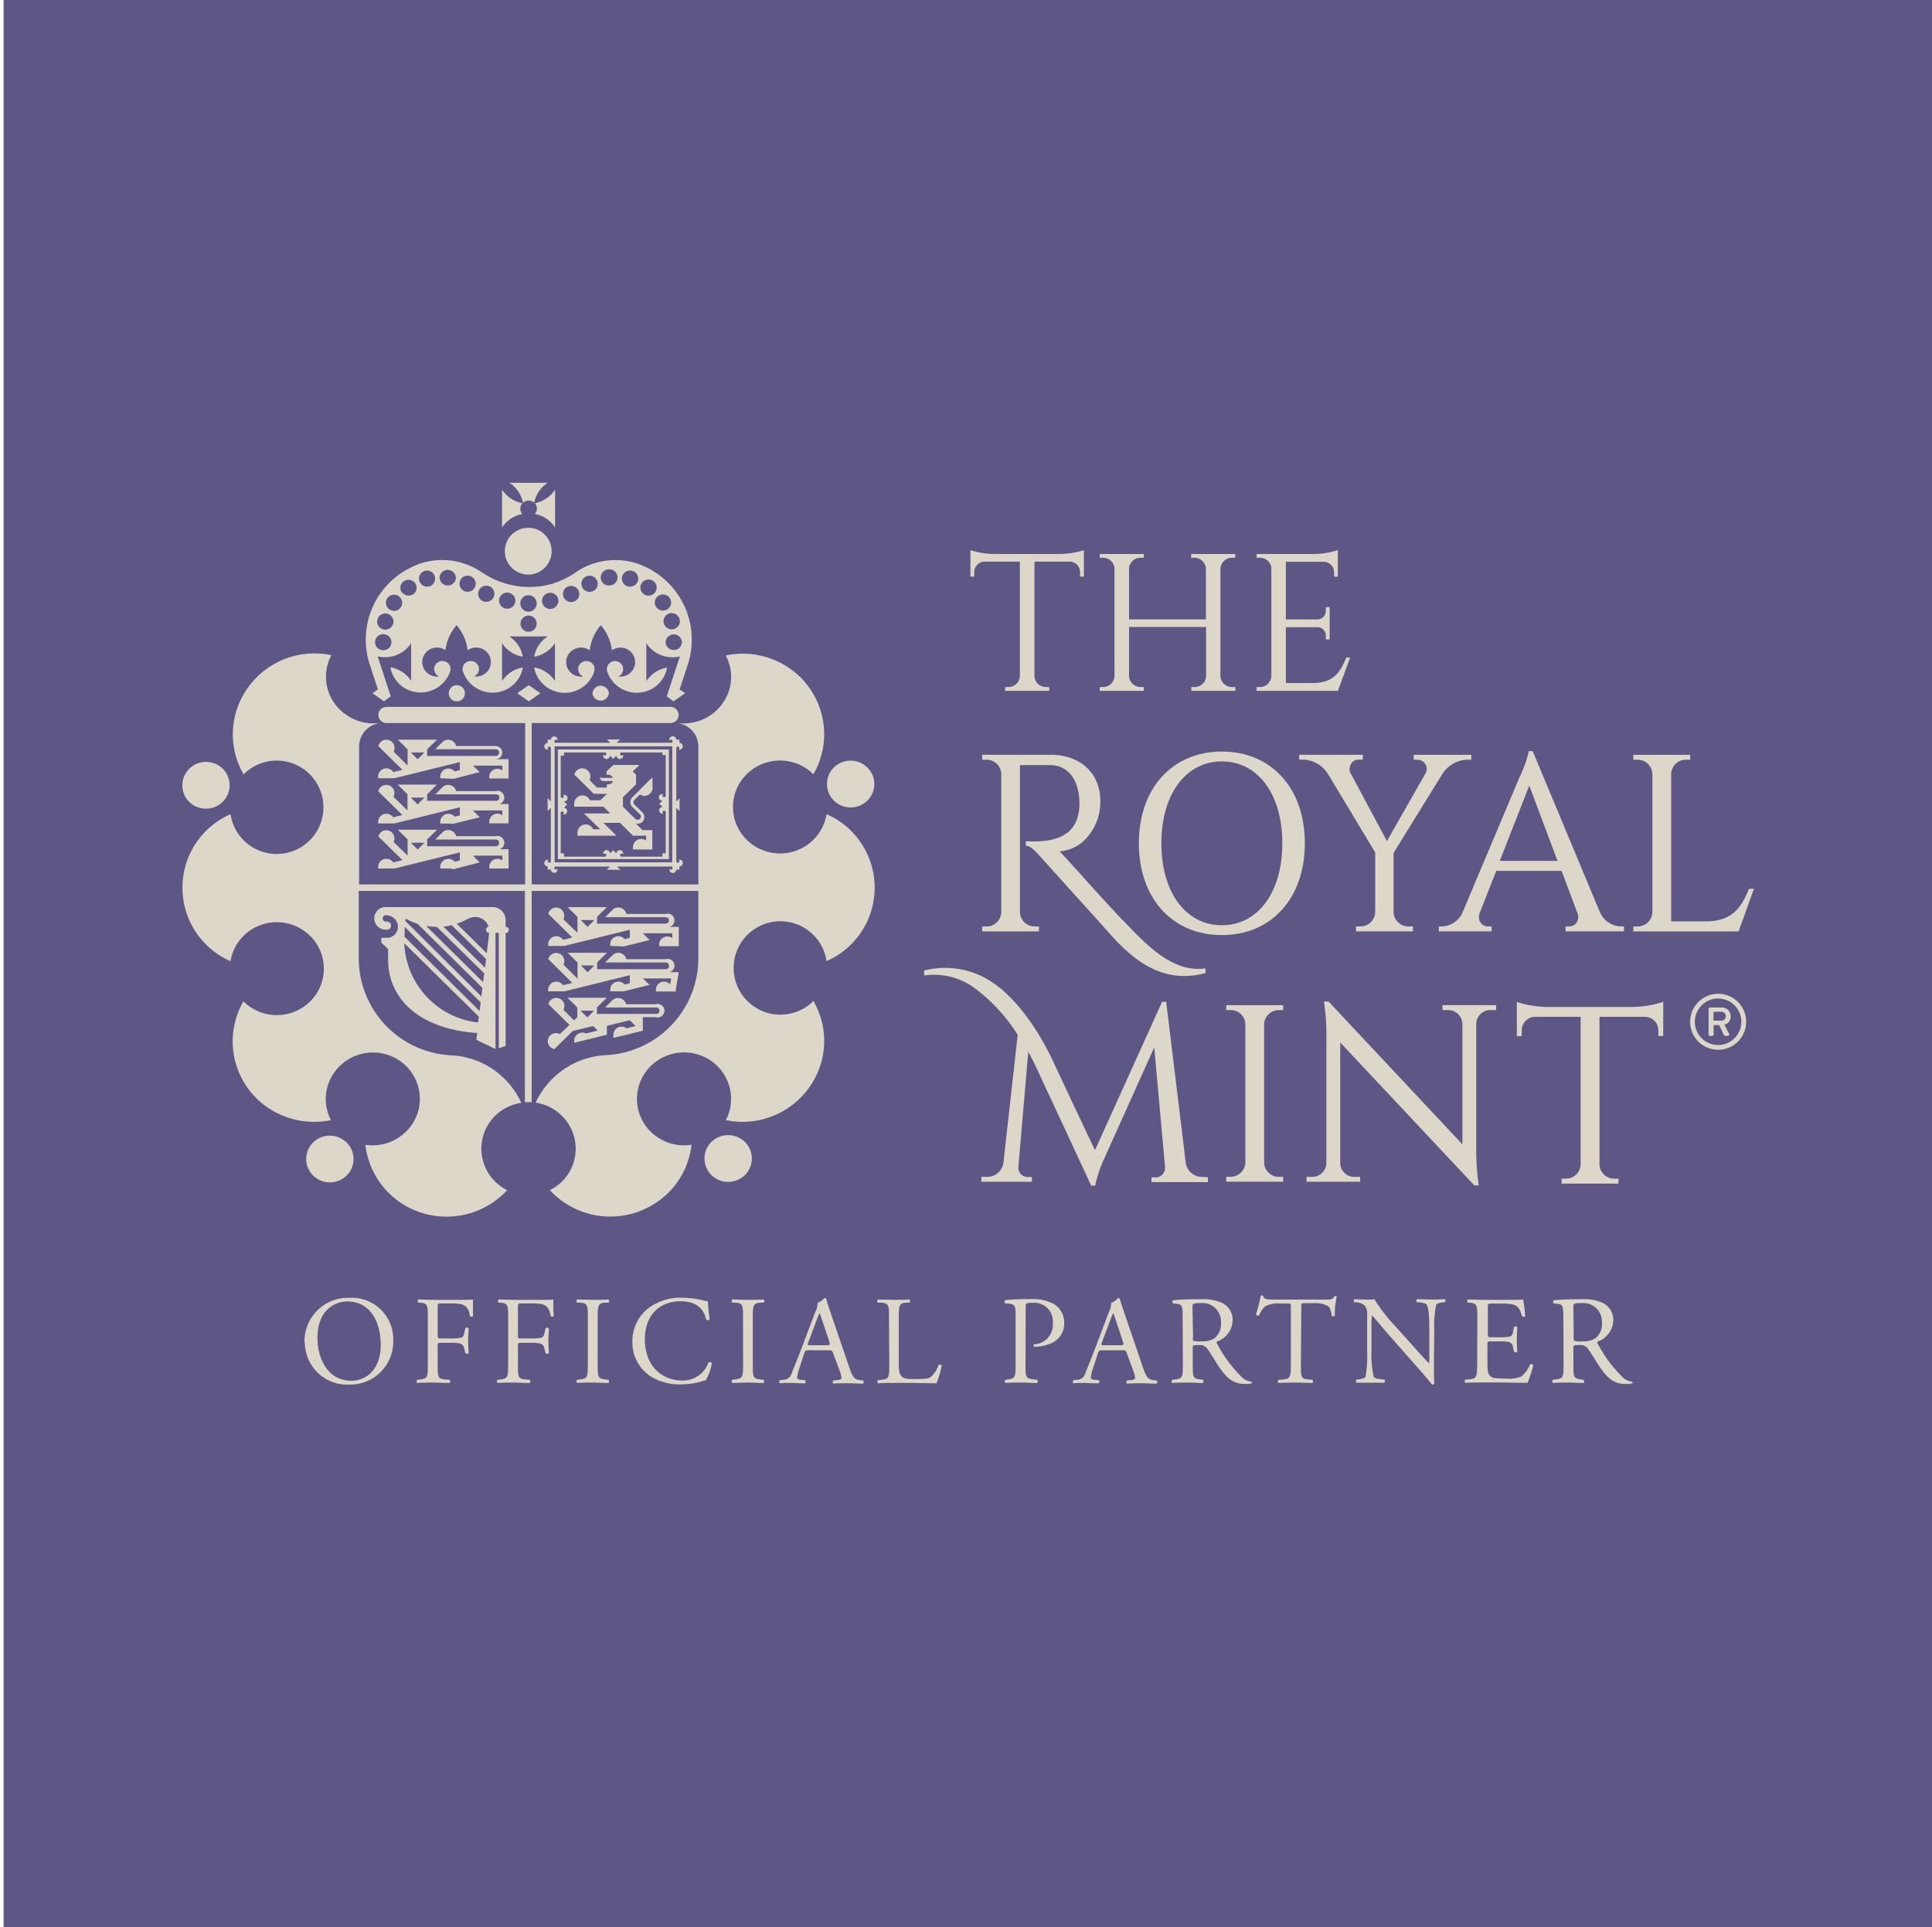 <svg id="Layer_1" data-name="Layer 1" xmlns="http://www.w3.org/2000/svg" xmlns:xlink="http://www.w3.org/1999/xlink" width="284.95" height="284.32" viewBox="0 0 284.95 284.32"><defs><style>.cls-1{fill:none;}.cls-2{clip-path:url(#clip-path);}.cls-3{fill:#5e5785;}.cls-4{fill:#ddd7ca;}</style><clipPath id="clip-path"><rect class="cls-1" x="0.53" y="-0.11" width="284.74" height="284.74"/></clipPath></defs><g id="Artwork_2" data-name="Artwork 2"><g class="cls-2"><rect class="cls-3" x="0.53" y="-0.1" width="284.74" height="284.74"/><g class="cls-2"><path class="cls-4" d="M44.91,198a6.4,6.4,0,0,1,6.6-6.54A6.1,6.1,0,0,1,58,197.78a6.33,6.33,0,0,1-6.44,6.47,6.25,6.25,0,0,1-6.6-6.29m11.19.39c0-3.06-1.36-6.36-4.9-6.36-1.93,0-4.43,1.32-4.43,5.38,0,2.75,1.33,6.31,5,6.31,2.22,0,4.34-1.67,4.34-5.33"/><path class="cls-4" d="M64.55,196.94c0,.5.06.5.62.5h1.26a6.6,6.6,0,0,0,1.57-.11c.21-.07.36-.16.47-.65l.16-.74a.4.4,0,0,1,.49,0c0,.45-.08,1.19-.08,1.88s.08,1.37.08,1.79a.38.38,0,0,1-.49,0l-.18-.72a.88.88,0,0,0-.59-.7,5.9,5.9,0,0,0-1.43-.1H65.17c-.56,0-.62,0-.62.5v2.58c0,2,0,2.23,1.14,2.32l.63.06c.11.07.07.4,0,.46-1.09,0-1.73-.06-2.47-.06s-1.44,0-2.32.06a.36.36,0,0,1,0-.46l.46-.06c1.08-.13,1.11-.37,1.11-2.32V194.5c0-1.95,0-2.21-1.11-2.34l-.3,0c-.11-.07-.07-.41,0-.46.78,0,1.41.05,2.15.05h3.41c1.19,0,2.27,0,2.51-.05,0,.85,0,1.74,0,2.45a.33.33,0,0,1-.44,0c-.15-.83-.37-1.52-1.3-1.76a8,8,0,0,0-1.8-.11H65.11c-.56,0-.56,0-.56.74Z"/><path class="cls-4" d="M76.39,196.94c0,.5,0,.5.61.5h1.26a6.7,6.7,0,0,0,1.58-.11c.2-.07.35-.16.46-.65l.17-.74a.39.39,0,0,1,.48,0c0,.45-.07,1.19-.07,1.88s.07,1.37.07,1.79c-.07.12-.35.12-.48,0l-.19-.72a.88.88,0,0,0-.59-.7,5.85,5.85,0,0,0-1.43-.1H77c-.56,0-.61,0-.61.5v2.58c0,2,0,2.23,1.13,2.32l.63.06c.11.07.07.4,0,.46-1.09,0-1.72-.06-2.46-.06s-1.45,0-2.32.06a.36.36,0,0,1,0-.46l.46-.06c1.08-.13,1.12-.37,1.12-2.32V194.5c0-1.95,0-2.21-1.12-2.34l-.29,0c-.11-.07-.08-.41,0-.46.78,0,1.41.05,2.16.05h3.41c1.19,0,2.26,0,2.5-.05,0,.85,0,1.74.06,2.45a.34.34,0,0,1-.45,0c-.15-.83-.37-1.52-1.29-1.76a8.08,8.08,0,0,0-1.8-.11H76.94c-.55,0-.55,0-.55.74Z"/><path class="cls-4" d="M86.7,194.53c0-2,0-2.28-1.13-2.37l-.46,0c-.12-.07-.08-.41,0-.46.93,0,1.56.05,2.34.05s1.37,0,2.3-.05c.11.05.15.39,0,.46l-.47,0c-1.09.09-1.13.41-1.13,2.37v6.61c0,2,0,2.22,1.13,2.35l.47.06c.11.07.07.4,0,.46-.93,0-1.56-.06-2.3-.06s-1.41,0-2.34.06a.35.35,0,0,1,0-.46l.46-.06c1.09-.13,1.13-.39,1.13-2.35Z"/><path class="cls-4" d="M95.6,193a8,8,0,0,1,5-1.57,14.35,14.35,0,0,1,3.28.44,1.57,1.57,0,0,0,.52.08c0,.42.12,1.59.26,2.72a.39.39,0,0,1-.5,0c-.28-1.26-1.11-2.71-3.8-2.71-2.84,0-5.25,1.8-5.25,5.64s2.47,6.05,5.51,6.05a4,4,0,0,0,3.88-2.66.39.39,0,0,1,.48.08,7,7,0,0,1-.89,2.54,3.48,3.48,0,0,0-.65.19,11.34,11.34,0,0,1-2.93.42A8.11,8.11,0,0,1,95.9,203a6,6,0,0,1-2.63-5.1A6.17,6.17,0,0,1,95.6,193"/><path class="cls-4" d="M109.59,194.53c0-2,0-2.28-1.13-2.37l-.47,0c-.11-.07-.07-.41,0-.46.93,0,1.56.05,2.34.05s1.37,0,2.3-.05c.11.05.15.39,0,.46l-.47,0c-1.09.09-1.13.41-1.13,2.37v6.61c0,2,0,2.22,1.13,2.35l.47.06c.11.07.07.4,0,.46-.93,0-1.56-.06-2.3-.06S109,204,108,204a.36.36,0,0,1,0-.46l.47-.06c1.09-.13,1.13-.39,1.13-2.35Z"/><path class="cls-4" d="M122.89,199.65c-.13-.41-.21-.46-.76-.46h-2.8c-.47,0-.58.05-.71.44l-.65,2a7.54,7.54,0,0,0-.4,1.54c0,.22.09.33.53.37l.62.06a.29.29,0,0,1,0,.46c-.48,0-1.06,0-1.93-.06-.61,0-1.28,0-1.78.06a.36.36,0,0,1,0-.46l.61-.06a1.24,1.24,0,0,0,1.12-.91c.33-.85.85-2.06,1.63-4.13l1.89-5a2.75,2.75,0,0,0,.32-1.32,2.07,2.07,0,0,0,1-.7.26.26,0,0,1,.28.16c.24.82.54,1.67.81,2.49l2.55,7.46c.53,1.59.77,1.87,1.57,2l.5.06a.35.35,0,0,1,0,.46c-.76,0-1.41-.06-2.24-.06s-1.6,0-2.13.06a.31.31,0,0,1,0-.46l.54-.06c.39,0,.65-.15.65-.33a3.87,3.87,0,0,0-.25-1ZM119.22,198c-.15.43-.13.45.39.45h2.28c.53,0,.57-.08.41-.58l-1-3c-.15-.45-.31-.95-.42-1.17h0a11.39,11.39,0,0,0-.45,1.09Z"/><path class="cls-4" d="M131.12,194.5c0-1.95,0-2.25-1.2-2.34l-.47,0c-.11-.07-.07-.41,0-.46,1,0,1.67.05,2.41.05s1.36,0,2.28-.05a.35.35,0,0,1,0,.46l-.44,0c-1.1.09-1.14.39-1.14,2.34V201c0,1.17.06,1.65.39,2s.56.43,2,.43,2-.07,2.26-.24a3.94,3.94,0,0,0,1.22-1.84c.11-.09.47,0,.47.11a14.71,14.71,0,0,1-.78,2.6c-.95,0-2.71-.06-4.62-.06H131.9c-.78,0-1.37,0-2.41.06a.36.36,0,0,1,0-.46l.56-.06c1.08-.11,1.11-.37,1.11-2.32Z"/><path class="cls-4" d="M151.25,201.17c0,2,0,2.19,1.22,2.32l.5.06a.35.35,0,0,1,0,.46c-1.06,0-1.67-.06-2.41-.06s-1.45,0-2.27.06a.35.35,0,0,1,0-.46l.39-.06c1.07-.15,1.11-.37,1.11-2.32v-6.84c0-1.58,0-1.89-.87-2l-.67-.07a.3.3,0,0,1,0-.46,29.09,29.09,0,0,1,3.67-.15,6.67,6.67,0,0,1,3.56.74,3.21,3.21,0,0,1,1.48,2.78,3.13,3.13,0,0,1-1.85,2.95,6.28,6.28,0,0,1-2.56.56c-.13-.06-.13-.34,0-.37a2.89,2.89,0,0,0,2.73-3.12,2.74,2.74,0,0,0-3-3c-1,0-1,.08-1,.67Z"/><path class="cls-4" d="M166.2,199.65c-.13-.41-.21-.46-.76-.46h-2.8c-.47,0-.58.05-.71.44l-.65,2a7.54,7.54,0,0,0-.4,1.54c0,.22.09.33.53.37l.62.06a.29.29,0,0,1,0,.46c-.48,0-1.06,0-1.93-.06-.61,0-1.28,0-1.78.06a.36.36,0,0,1,0-.46l.61-.06a1.24,1.24,0,0,0,1.12-.91c.33-.85.85-2.06,1.63-4.13l1.89-5a2.75,2.75,0,0,0,.32-1.32,2.07,2.07,0,0,0,1-.7.26.26,0,0,1,.28.16c.24.82.54,1.67.81,2.49l2.55,7.46c.53,1.59.78,1.87,1.57,2l.5.06a.35.35,0,0,1,0,.46c-.76,0-1.41-.06-2.24-.06s-1.6,0-2.13.06a.31.31,0,0,1,0-.46l.54-.06c.39,0,.65-.15.65-.33a3.87,3.87,0,0,0-.25-1ZM162.53,198c-.15.43-.13.45.39.45h2.28c.53,0,.57-.08.41-.58l-1-3c-.15-.45-.31-.95-.42-1.17h0a11.39,11.39,0,0,0-.45,1.09Z"/><path class="cls-4" d="M174.43,194.51c0-1.76-.05-2.07-.81-2.17l-.6-.07a.3.3,0,0,1,0-.46c1-.1,2.32-.15,4.14-.15a6.64,6.64,0,0,1,3.1.55,2.77,2.77,0,0,1,1.54,2.6,3.45,3.45,0,0,1-2.32,3.1c-.09.11,0,.3.09.44a19.91,19.91,0,0,0,3.73,4.94,2.22,2.22,0,0,0,1.28.52.16.16,0,0,1,0,.26,3.2,3.2,0,0,1-.82.09c-1.58,0-2.52-.47-3.84-2.34-.48-.68-1.24-2-1.82-2.8a1.3,1.3,0,0,0-1.31-.59c-.84,0-.87,0-.87.41v2.33c0,2,0,2.17,1.11,2.32l.39.06a.36.36,0,0,1,0,.46c-.83,0-1.46-.06-2.21-.06s-1.44,0-2.32.06a.36.36,0,0,1,0-.46l.46-.06c1.08-.13,1.11-.37,1.11-2.32Zm1.53,2.66a1.63,1.63,0,0,0,0,.61,3.62,3.62,0,0,0,1.28.09,3.09,3.09,0,0,0,1.91-.48,2.67,2.67,0,0,0,.93-2.3,2.73,2.73,0,0,0-3-2.86c-1.15,0-1.2.08-1.2.6Z"/><path class="cls-4" d="M191.87,201.17c0,2,0,2.23,1.11,2.32l.6.06c.11.07.07.4,0,.46-1.06,0-1.69-.06-2.43-.06s-1.39,0-2.58.06a.32.32,0,0,1,0-.46l.67-.06c1.06-.09,1.15-.37,1.15-2.32v-8.29c0-.57,0-.59-.56-.59h-1a3.85,3.85,0,0,0-2.28.46,3.43,3.43,0,0,0-.83,1.28.37.37,0,0,1-.49-.13,19,19,0,0,0,.71-2.76c.05,0,.3-.06.35,0,.11.59.73.57,1.58.57h7.51c1,0,1.17,0,1.45-.52.09,0,.29,0,.33.06a11.69,11.69,0,0,0-.28,2.82c-.07.15-.39.15-.48,0a2.47,2.47,0,0,0-.46-1.36,3.78,3.78,0,0,0-2.16-.46h-1.31c-.56,0-.54,0-.54.63Z"/><path class="cls-4" d="M211.49,200.8c0,.56,0,2.77.06,3.25a.34.34,0,0,1-.35.2c-.23-.31-.76-1-2.38-2.8l-4.3-4.9c-.5-.57-1.76-2.09-2.15-2.5h0a5,5,0,0,0-.09,1.21v4a14.78,14.78,0,0,0,.33,3.84c.11.2.48.31,1,.35l.57.06a.34.34,0,0,1,0,.46c-.84,0-1.49,0-2.17,0s-1.28,0-1.93,0a.34.34,0,0,1,0-.46l.5-.06c.43-.05.72-.17.82-.37a17.89,17.89,0,0,0,.24-3.82v-5.36a1.71,1.71,0,0,0-.41-1.34,2,2,0,0,0-1.15-.44l-.32,0c-.11-.11-.11-.39,0-.46.78.05,1.76.05,2.1.05a5.64,5.64,0,0,0,.85-.05,26,26,0,0,0,3.17,4.08l1.8,2c1.28,1.43,2.19,2.47,3.06,3.36h0a2,2,0,0,0,.07-.78v-4c0-.87,0-3.28-.37-3.84-.11-.17-.41-.28-1.15-.37l-.31,0c-.13-.11-.11-.41,0-.46.86,0,1.49.05,2.19.05s1.28,0,1.91-.05a.32.32,0,0,1,0,.46l-.26,0c-.59.09-1,.24-1,.39a15.22,15.22,0,0,0-.28,3.82Z"/><path class="cls-4" d="M217.89,194.5c0-1.93,0-2.21-1.13-2.34l-.29,0c-.12-.07-.08-.41,0-.46.8,0,1.43.05,2.19.05h3.49c1.18,0,2.28,0,2.5-.05a22.11,22.11,0,0,1,.3,2.47.38.38,0,0,1-.47,0c-.27-.87-.44-1.52-1.41-1.76a9,9,0,0,0-1.79-.11H220c-.56,0-.56,0-.56.74v3.71c0,.52.06.52.62.52h1.07a7.19,7.19,0,0,0,1.58-.11c.22-.08.35-.19.44-.65l.15-.76c.09-.11.41-.11.48,0,0,.44-.07,1.17-.07,1.87s.07,1.37.07,1.78c-.07.13-.39.13-.48,0l-.17-.72a.78.78,0,0,0-.57-.71,6.5,6.5,0,0,0-1.43-.09H220c-.56,0-.62,0-.62.5V201c0,1,.06,1.62.36,1.93s.61.43,2.24.43a5.27,5.27,0,0,0,2.37-.28,4.49,4.49,0,0,0,1.32-1.8.36.36,0,0,1,.47.13,17.35,17.35,0,0,1-.84,2.58c-1.67,0-3.32-.06-5-.06h-1.67c-.8,0-1.43,0-2.52.06a.36.36,0,0,1,0-.46l.61-.06c1.06-.09,1.15-.37,1.15-2.32Z"/><path class="cls-4" d="M230.58,194.51c0-1.76-.05-2.07-.82-2.17l-.59-.07a.3.3,0,0,1,0-.46c1-.1,2.32-.15,4.14-.15a6.57,6.57,0,0,1,3.09.55,2.77,2.77,0,0,1,1.54,2.6,3.43,3.43,0,0,1-2.32,3.1c-.09.11,0,.3.1.44a19.67,19.67,0,0,0,3.73,4.94,2.19,2.19,0,0,0,1.27.52.15.15,0,0,1,0,.26,3.06,3.06,0,0,1-.81.09c-1.58,0-2.53-.47-3.84-2.34-.48-.68-1.25-2-1.82-2.8a1.33,1.33,0,0,0-1.32-.59c-.83,0-.87,0-.87.41v2.33c0,2,0,2.17,1.11,2.32l.39.06a.36.36,0,0,1,0,.46c-.84,0-1.47-.06-2.21-.06s-1.45,0-2.32.06a.36.36,0,0,1,0-.46l.47-.06c1.07-.13,1.11-.37,1.11-2.32Zm1.52,2.66a1.37,1.37,0,0,0,.06.61,3.57,3.57,0,0,0,1.28.09,3.11,3.11,0,0,0,1.91-.48,2.66,2.66,0,0,0,.92-2.3,2.73,2.73,0,0,0-3-2.86c-1.15,0-1.21.08-1.21.6Z"/><path class="cls-4" d="M198.51,97.13c-.91,2.24-2,3.63-4.92,3.63h-3.94V92.52h4.69a1.25,1.25,0,0,1,1.21,1.26v.55h.56V89.56h-.56v.55a1.27,1.27,0,0,1-1.24,1.27h-4.66V82.87h5.65a1.55,1.55,0,0,1,1.46,1.55v.65h.56V81.14l-.19.08a12.27,12.27,0,0,1-3.34.5h-8.45v.56h.5a1.68,1.68,0,0,1,1.67,1.49V99.7a1.69,1.69,0,0,1-1.68,1.65h-.5v.56h12L199.12,97h-.58Z"/><path class="cls-4" d="M181.7,101.35A1.7,1.7,0,0,1,180,99.7V83.94a1.69,1.69,0,0,1,1.69-1.66h.49v-.56h-6.5v.56h.49a1.69,1.69,0,0,1,1.69,1.62v7.47H166.52V83.92a1.68,1.68,0,0,1,1.69-1.64h.49v-.56h-6.5v.56h.49a1.68,1.68,0,0,1,1.69,1.64V99.7a1.7,1.7,0,0,1-1.69,1.65h-.49v.56h6.5v-.56h-.49a1.7,1.7,0,0,1-1.69-1.65V92.49h11.37v7.23a1.68,1.68,0,0,1-1.69,1.63h-.49v.56h6.5v-.56Z"/><path class="cls-4" d="M156.28,81.72h-9.59a12.2,12.2,0,0,1-3.37-.5l-.19-.08v3.92h.56V84.4a1.56,1.56,0,0,1,1.49-1.55h5.24V99.74a1.68,1.68,0,0,1-1.68,1.61h-.49v.56h6.5v-.56h-.5a1.68,1.68,0,0,1-1.68-1.62V82.85h5.24a1.55,1.55,0,0,1,1.49,1.55v.65h.56V81.14l-.19.08a12.2,12.2,0,0,1-3.37.5"/><path class="cls-4" d="M51,105.4a6.91,6.91,0,0,0,4.19,1.31h.68a3.46,3.46,0,0,0-2.91,3.4v20.36H77.46V106.66H57a1.19,1.19,0,1,1,0-2.38H98.9a1.19,1.19,0,1,1,0,2.38H78.42v23.81H103V110.11a3.46,3.46,0,0,0-2.91-3.4h.66a7,7,0,0,0,6.74-4.74,6.74,6.74,0,0,0-.45-5.28,12.15,12.15,0,0,1,9.56,2,11.81,11.81,0,0,1,3.37,15.53,7,7,0,0,0-9-.72,6.8,6.8,0,0,0-1.54,9.57,7,7,0,0,0,9.7,1.52,6.9,6.9,0,0,0,2.78-4.49,11.83,11.83,0,0,1,0,21.68,6.89,6.89,0,1,0-1.94,5.88,11.76,11.76,0,0,1,1,9.58,12.09,12.09,0,0,1-13.91,8,6.81,6.81,0,0,0-2.09-8.68,7,7,0,0,0-9.7,1.52,6.8,6.8,0,0,0,1.54,9.57,7,7,0,0,0,5.18,1.22,11.79,11.79,0,0,1-4.89,8.32,12.16,12.16,0,0,1-16-1.62,6.81,6.81,0,0,0,3.47-8.23A6.92,6.92,0,0,0,79,162.66a12.09,12.09,0,0,1,10.22-7A14.34,14.34,0,0,0,103,141.43v-10H78.42V162.6a7.69,7.69,0,0,0-1,0V131.43H52.91v10a14.35,14.35,0,0,0,13.65,14.25,12,12,0,0,1,10.32,7,8.47,8.47,0,0,0-1.08.26,6.82,6.82,0,0,0-1,12.63,12.13,12.13,0,0,1-8.92,3.9,12,12,0,0,1-12-10.6,7,7,0,0,0,7.71-4.65,6.84,6.84,0,0,0-4.46-8.63,7,7,0,0,0-8.74,4.4,6.71,6.71,0,0,0,.43,5.25,12.19,12.19,0,0,1-9.54-2,11.8,11.8,0,0,1-3.38-15.52,7,7,0,0,0,9,.72,6.8,6.8,0,0,0,1.54-9.58,7,7,0,0,0-9.69-1.51A6.8,6.8,0,0,0,34,141.79a11.83,11.83,0,0,1,0-21.68,6.89,6.89,0,1,0,1.93-5.88,11.76,11.76,0,0,1-1-9.58,12.07,12.07,0,0,1,13.94-8A6.78,6.78,0,0,0,51,105.4m36.39-3.14a1.21,1.21,0,0,1,2.41,0,1.21,1.21,0,0,1-2.41,0m-21.2,0a1.19,1.19,0,0,1,1.2-1.18,1.19,1.19,0,1,1-1.2,1.18m11.8-1.18,1.71,1.18-1.71,1.2-1.7-1.2Zm-20.36,1.64-1,.74-1.7-1.2.81-.56-1.13-3.45a11.82,11.82,0,0,1,4.3-13.53,12.62,12.62,0,0,1,3-1.56,10.34,10.34,0,0,1,9.07,1.21,12.68,12.68,0,0,0,3.76,1.76,12.28,12.28,0,0,0,6.66,0A12.62,12.62,0,0,0,85,84.37a10.33,10.33,0,0,1,9.06-1.21,12.24,12.24,0,0,1,3,1.56,11.84,11.84,0,0,1,4.31,13.53l-1.13,3.45.81.56-1.71,1.2-1-.74,1.94-5.89a2.84,2.84,0,0,1-.31.06,4,4,0,0,1-.79.07,4.22,4.22,0,0,1-.79-.07,4.59,4.59,0,0,1-3.06-2v5.59a4.59,4.59,0,0,1,3.06-2,4.53,4.53,0,0,1-2,3,4.66,4.66,0,0,1-2.47.71,4.57,4.57,0,0,1-4.36-3.14,1.17,1.17,0,0,1,.77-1.47,1.2,1.2,0,0,1,1.52.76,1.18,1.18,0,0,1-.66,1.45,2.18,2.18,0,0,0,2.38-1.45,2.14,2.14,0,0,0-1.39-2.7,2.18,2.18,0,0,0-1.93.29,6.86,6.86,0,0,0-1.64-3.7,7,7,0,0,0-1.64,3.7A2.16,2.16,0,0,0,85,95.64a2.13,2.13,0,0,0-1.39,2.7A2.18,2.18,0,0,0,86,99.79a1.17,1.17,0,0,1-.66-1.45,1.19,1.19,0,0,1,1.52-.76,1.17,1.17,0,0,1,.77,1.49l0,.05a4.59,4.59,0,0,1-8.85-.66,4.59,4.59,0,0,1,3.07,2V94.88a4.59,4.59,0,0,1-3.07,2,4.57,4.57,0,0,1,2-3H75.11a4.51,4.51,0,0,1,2,3,4.55,4.55,0,0,1-3.06-2v5.59a4.55,4.55,0,0,1,3.06-2,4.51,4.51,0,0,1-2,3,4.61,4.61,0,0,1-6.83-2.43,1.17,1.17,0,0,1,.78-1.47,1.2,1.2,0,0,1,1.52.76,1.18,1.18,0,0,1-.66,1.45,2.19,2.19,0,0,0,2.38-1.45,2.15,2.15,0,0,0-1.39-2.7,2.2,2.2,0,0,0-1.94.29,6.84,6.84,0,0,0-1.63-3.7,6.89,6.89,0,0,0-1.64,3.7,2.16,2.16,0,0,0-1.92-.29,2.13,2.13,0,0,0-1.39,2.7,2.17,2.17,0,0,0,2.37,1.45,1.18,1.18,0,0,1-.66-1.45,1.2,1.2,0,0,1,1.52-.76,1.17,1.17,0,0,1,.78,1.47v0a4.61,4.61,0,0,1-6.82,2.4,4.51,4.51,0,0,1-2-3,4.57,4.57,0,0,1,3.06,2V94.88a4.57,4.57,0,0,1-3.06,2,4.49,4.49,0,0,1-1.58,0c-.1,0-.2,0-.3-.06Zm16-14.36a1.19,1.19,0,0,0,.93,1.41,1.2,1.2,0,0,0,1.43-.92,1.19,1.19,0,0,0-.93-1.4,1.2,1.2,0,0,0-1.43.91m-3-1.27a1.19,1.19,0,0,0,.58,1.58,1.21,1.21,0,0,0,1.6-.58,1.19,1.19,0,0,0-.58-1.58,1.2,1.2,0,0,0-1.6.58m-2.69-1.57a1.18,1.18,0,0,0,.44,1.63A1.21,1.21,0,0,0,70,86.71a1.19,1.19,0,0,0-.44-1.63,1.21,1.21,0,0,0-1.64.44m-3.08-.46a1.19,1.19,0,0,0,1.07,1.3,1.2,1.2,0,0,0,1.33-1.06,1.21,1.21,0,0,0-2.4-.24m-3,.62a1.22,1.22,0,0,0,1.49.82,1.19,1.19,0,1,0-1.49-.82m-2.53,1.71a1.22,1.22,0,0,0,1.69.24A1.18,1.18,0,0,0,61.21,86a1.21,1.21,0,0,0-1.68-.23,1.17,1.17,0,0,0-.24,1.66m-1.84,2.48a1.22,1.22,0,0,0,1.67-.32,1.19,1.19,0,0,0-.32-1.65,1.22,1.22,0,0,0-1.68.32,1.18,1.18,0,0,0,.33,1.65m-.93,2.93A1.22,1.22,0,0,0,58,92a1.2,1.2,0,0,0-.85-1.46,1.21,1.21,0,0,0-1.48.84,1.18,1.18,0,0,0,.85,1.46m.07,3.08a1.18,1.18,0,0,0,1.14-1.24,1.2,1.2,0,0,0-1.26-1.13,1.21,1.21,0,0,0-1.15,1.25,1.2,1.2,0,0,0,1.27,1.12m21.35-5.11A1.19,1.19,0,1,0,79.15,92a1.2,1.2,0,0,0-1.21-1.2m4.39-2.41a1.2,1.2,0,0,0-1.43-.91,1.18,1.18,0,0,0-.93,1.4,1.2,1.2,0,0,0,1.43.92,1.19,1.19,0,0,0,.93-1.41m3-1.27a1.21,1.21,0,0,0-1.6-.58,1.18,1.18,0,0,0-.59,1.58,1.22,1.22,0,0,0,1.61.58,1.19,1.19,0,0,0,.58-1.58M88,85.52a1.22,1.22,0,0,0-1.65-.44,1.19,1.19,0,0,0-.44,1.63,1.22,1.22,0,0,0,1.65.44A1.19,1.19,0,0,0,88,85.52m3.08-.46A1.2,1.2,0,0,0,89.73,84,1.19,1.19,0,1,0,90,86.36a1.2,1.2,0,0,0,1.08-1.3m3,.62a1.18,1.18,0,0,0-.83-1.47,1.2,1.2,0,0,0-1.48.81,1.18,1.18,0,0,0,.82,1.48,1.21,1.21,0,0,0,1.49-.82m2.53,1.71a1.17,1.17,0,0,0-.24-1.66,1.21,1.21,0,0,0-1.68.23,1.18,1.18,0,0,0,.24,1.67,1.21,1.21,0,0,0,1.68-.24m1.85,2.48a1.18,1.18,0,0,0,.32-1.65,1.2,1.2,0,0,0-1.67-.32,1.18,1.18,0,0,0-.33,1.65,1.24,1.24,0,0,0,1.68.32m.92,2.93a1.18,1.18,0,0,0,.85-1.46,1.2,1.2,0,1,0-.85,1.46m-.07,3.08a1.19,1.19,0,0,0,1.27-1.12,1.21,1.21,0,0,0-2.41-.12,1.18,1.18,0,0,0,1.14,1.24M76.74,89a1.21,1.21,0,1,0,1.2-1.19A1.19,1.19,0,0,0,76.74,89"/><path class="cls-4" d="M89.51,109.09h1.93l-.49.48h8l.11,0a.24.24,0,0,0-.11-.46.26.26,0,0,0-.22.14.59.59,0,0,1,0-.14.49.49,0,0,1,1,0h.48v.48a.48.48,0,1,1,0,1l-.14,0a.25.25,0,0,0,.14-.22.23.23,0,0,0-.24-.23.24.24,0,0,0-.22.13.36.36,0,0,0,0,.1v7.85l.48-.48v1.91l-.48-.48v7.85a.3.3,0,0,0,0,.1.25.25,0,0,0,.22.14.24.24,0,0,0,.24-.24.22.22,0,0,0-.14-.21.32.32,0,0,1,.14,0,.48.48,0,0,1,0,1v.47h-.48a.49.49,0,0,1-1,0,.68.68,0,0,1,0-.14.24.24,0,0,0,.22.14.25.25,0,0,0,.25-.24.23.23,0,0,0-.14-.21.22.22,0,0,0-.11,0H91l.49.47H89.51l.48-.47H82a.16.16,0,0,0-.1,0,.23.23,0,0,0-.14.21.24.24,0,0,0,.24.24.24.24,0,0,0,.22-.14.68.68,0,0,1,0,.14.48.48,0,0,1-.48.48.49.49,0,0,1-.49-.48h-.47v-.47a.48.48,0,1,1,0-1l.14,0a.21.21,0,0,0-.14.21.23.23,0,0,0,.23.24.26.26,0,0,0,.23-.14.31.31,0,0,0,0-.1v-7.85l-.47.48v-1.91l.47.48v-7.85a.34.34,0,0,0,0-.1.25.25,0,0,0-.23-.13.23.23,0,0,0-.23.23.23.23,0,0,0,.14.22l-.14,0a.48.48,0,1,1,0-1v-.48h.47a.48.48,0,0,1,.49-.47.47.47,0,0,1,.48.47.59.59,0,0,1,0,.14.26.26,0,0,0-.22-.14.24.24,0,0,0-.24.24.25.25,0,0,0,.14.22l.1,0H90Zm9.64,1H81.8v17.12H99.15Zm-16.87.47H98.66v16.17H82.28Zm15.9,9.28a.16.16,0,0,0,0-.1.25.25,0,0,0-.22-.14.24.24,0,0,0-.24.24.23.23,0,0,0,.14.21.32.32,0,0,1-.14,0,.48.48,0,1,1,0-1l-.48-.47.48-.48a.48.48,0,1,1,0-.95l.14,0a.25.25,0,0,0-.14.22.23.23,0,0,0,.24.23.23.23,0,0,0,.22-.14.15.15,0,0,0,0-.09v-6H97.7V111h-6l-.1,0a.24.24,0,0,0-.14.22.23.23,0,0,0,.24.24.26.26,0,0,0,.22-.14.59.59,0,0,1,0,.14.49.49,0,0,1-1,0l-.48.48-.48-.48a.48.48,0,1,1-1,0,.32.32,0,0,1,0-.14.24.24,0,0,0,.46-.1.25.25,0,0,0-.15-.22l-.09,0h-6v.48h-.48v6a.29.29,0,0,0,0,.09.24.24,0,0,0,.22.14.23.23,0,0,0,.24-.23.25.25,0,0,0-.14-.22l.14,0a.48.48,0,1,1,0,.95l.48.48-.48.47a.48.48,0,1,1,0,1,.34.34,0,0,1-.14,0,.23.23,0,0,0,.14-.21.24.24,0,0,0-.24-.24.26.26,0,0,0-.22.14.3.3,0,0,0,0,.1v5.94h.48v.48h6l.09,0a.24.24,0,0,0,.15-.22.24.24,0,0,0-.24-.24.24.24,0,0,0-.22.14.32.32,0,0,1,0-.14.48.48,0,0,1,1,0l.48-.47.48.47a.49.49,0,0,1,1,0,.59.59,0,0,1,0,.14.26.26,0,0,0-.22-.14.24.24,0,0,0-.24.24.23.23,0,0,0,.14.22l.1,0h6v-.48h.48Zm-1.93-3.64a1.13,1.13,0,0,1-.35.85,1.2,1.2,0,0,1-1.51.15l-.83.81a.5.5,0,0,0,0,.68l1.21,1.18a1,1,0,0,1,0,1.35,1,1,0,0,1-1,.24l0,0,1,1h1.44v2.86H93.36V125a1.21,1.21,0,0,1,1.93-1v-.72H93.36l-1.92-1.9H89l1.92,1.9H85.17v-.47a1.21,1.21,0,0,1,2.31-.48h1.06L86.13,120H90l-1-1H84.69v-.47a1.21,1.21,0,0,1,2.31-.48h1.54l1-.95H87.58l-2.87-2.84v0a1.2,1.2,0,1,1,2.24.82l1.1,1.1h1.45v-.48h.24a.72.72,0,0,0,.68-.48H89a.48.48,0,0,1-.49-.47.59.59,0,0,1,0-.14.26.26,0,0,0,.23.14h1.64a.71.71,0,0,0-.68-.47h-.24v-.48l1-.95h3.86l-1,.95.49.48v1.42l-1.93,1.9v1.4l1.82,1.8a.5.5,0,0,0,.68,0,.46.46,0,0,0,0-.68L93.22,119a1,1,0,0,1,0-1.34l3-3Zm-26,37.18.12-1c-7.38-.45-13.13-4.22-13.13-10.89V140l-1-.95v-.71H57a1.76,1.76,0,0,0,.33,0,1.87,1.87,0,0,0,.4-.13,1.72,1.72,0,0,0,.83-.87,1.65,1.65,0,0,0,.13-.63,1.68,1.68,0,0,0-.11-.6,1.73,1.73,0,0,0-.63-.78,1.79,1.79,0,0,0-.39-.2A1.73,1.73,0,0,0,57,135a.48.48,0,1,0,0,.95.6.6,0,1,1,0,1.19,1.67,1.67,0,1,1,0-3.33H72.64a1.91,1.91,0,0,1,1.93,1.9v1a.47.47,0,1,1,0,.94v16.66l-1,.31v-17h-.49v17.13Zm1.18-9.78-7-6.87a9.1,9.1,0,0,1-1.58-.14l8.39,8.28Zm.26-2.12-5.07-5a8.31,8.31,0,0,1-1.23.21l6.15,6.07Zm-4.32-5.22,4.42,4.36.36-3a.47.47,0,0,1-.09-.93,2.15,2.15,0,0,0-1.64-1.4,1.84,1.84,0,0,0-.41,0,2.13,2.13,0,0,0-1,.26,8.91,8.91,0,0,1-1.61.7m-7.57-.34L71,147l.15-1.27-9.58-9.46a8.94,8.94,0,0,1-1.73-.77c0,.14-.05.29-.07.42m10.86,14.06-11-10.83a12.24,12.24,0,0,0,10.87,11.68Zm-11-11.83,11.11,11,.16-1.27L59.68,136.73c0,.38,0,.76,0,1.14Zm26,10.94,1,1,1-1Zm-2.55-.14,1.59,1.57.48-.47v-1.43l-1.45-1.43h5.79l-1.45,1.43v.95h8.68a.48.48,0,1,0,0-.95H89.25l1.09-1.08a1.22,1.22,0,0,1,2,.6h4.36a1,1,0,1,1,0,1.91H94.81v2l-4.34,1.06v-.47a1.18,1.18,0,0,1,.11-.5,1.21,1.21,0,0,1,1.1-.69,1.2,1.2,0,0,1,.72.24l1.35-.33-.87-.86-3.37.83v1.31l-4.82,1.19v-.31a1.2,1.2,0,0,1,1.21-1.19,1.23,1.23,0,0,1,.54.13l1.72-.44-.68-.66-3,.72-2.71,2.68a1.19,1.19,0,0,1,.22-2.36,1.28,1.28,0,0,1,.58.15L84,151.2l-3.12-3.08v0a1.2,1.2,0,1,1,2.24.82m-2.25-7.45v0a1.2,1.2,0,1,1,2.24.82l2.07,2.05v-2.38l-1.45-1.43h5.79l-1.45,1.43v1H98.18a.48.48,0,1,0,0-1H89.25l1.09-1.07a1.19,1.19,0,0,1,.85-.36,1.21,1.21,0,0,1,1.19.95h5.8a1,1,0,1,1,0,1.91h1.93l-.48,2.85H96.74V146a1.19,1.19,0,0,1,1.2-1.19,1.22,1.22,0,0,1,.9.4l.15-.87H94.81l1,.95-3.85.95H90V146a1.19,1.19,0,0,1,1.2-1.19,1.21,1.21,0,0,1,.93.43l.76-.19v-1.19l-9.64,2.38h-2.4V146a1.19,1.19,0,0,1,1.2-1.19,1.22,1.22,0,0,1,1,.53L84.4,145Zm4.8.93,1,1,1-1ZM90,139.54v-.24a1.19,1.19,0,0,1,1.2-1.19,1.21,1.21,0,0,1,.93.43l.76-.19v-1.19l-9.64,2.38h-2.4v-.24a1.19,1.19,0,0,1,1.2-1.19,1.22,1.22,0,0,1,1,.53l1.36-.34-3.55-3.5v0a1.2,1.2,0,1,1,2.24.82l2.07,2v-2.37l-1.45-1.43h5.79l-1.45,1.43v1H98.18a.48.48,0,0,0,.48-.48.47.47,0,0,0-.48-.47H89.25l1.09-1.07a1.19,1.19,0,0,1,.85-.36,1.21,1.21,0,0,1,1.19.95h5.8a1,1,0,1,1,0,1.91h1.93v2.85H97.22v-.24a1.19,1.19,0,0,1,1.2-1.19,1.23,1.23,0,0,1,.73.24v-.72H94.81l1,1-3.85.95Zm-4.34-3.81,1,1,1-1ZM60.6,124.32l1,1,1-1Zm5.78,3.8H64.93v-.24a1.21,1.21,0,0,1,2.13-.76l.76-.19v-1.19l-9.64,2.38H55.77v-.24A1.2,1.2,0,0,1,57,126.69a1.23,1.23,0,0,1,1,.53l1.36-.33-3.55-3.5v0a1.2,1.2,0,1,1,2.24.82l2.07,2v-2.38l-1.44-1.43h5.78L63,123.84v1H73.12a.48.48,0,1,0,0-1H64.19l1.09-1.07a1.21,1.21,0,0,1,2,.59h5.8a1,1,0,1,1,0,1.91h1.93v2.85H72.16v-.24a1.2,1.2,0,0,1,1.2-1.19,1.23,1.23,0,0,1,.73.24v-.71H69.75l1,1-3.85,1ZM64.93,114.8v-.24a1.21,1.21,0,0,1,2.13-.76l.76-.19v-1.19l-9.64,2.38H55.77v-.24A1.21,1.21,0,0,1,58,113.9l1.36-.33-3.55-3.51v0a1.21,1.21,0,0,1,1.18-.94,1.19,1.19,0,0,1,1.2,1.19,1.2,1.2,0,0,1-.14.57l2.07,2.05v-2.38l-1.44-1.43h5.78L63,110.52v1H73.12a.48.48,0,1,0,0-1H64.19l1.09-1.07a1.21,1.21,0,0,1,2,.6h5.8a1,1,0,0,1,1,.94,1,1,0,0,1-1,1h1.93v2.85H72.16v-.24a1.2,1.2,0,0,1,1.2-1.19,1.23,1.23,0,0,1,.73.24v-.71H69.75l1,.95-3.85,1ZM60.6,111l1,1,1-1Zm4.33,10.47v-.24a1.21,1.21,0,0,1,2.13-.76l.76-.19v-1.19l-9.64,2.38H55.77v-.24a1.21,1.21,0,0,1,2.21-.66l1.36-.34-3.55-3.5v0a1.21,1.21,0,0,1,1.18-.94,1.19,1.19,0,0,1,1.2,1.19,1.2,1.2,0,0,1-.14.57l2.07,2v-2.38l-1.44-1.43h5.78L63,117.18v.95H73.12a.48.48,0,1,0,0-.95H64.19l1.09-1.07a1.21,1.21,0,0,1,2,.59h5.8a1,1,0,1,1,0,1.91h1.93v2.85H72.16v-.24a1.2,1.2,0,0,1,1.2-1.19,1.23,1.23,0,0,1,.73.24v-.71H69.75l1,1-3.85.95Zm-4.33-3.81,1,1,1-1Z"/><path class="cls-4" d="M77.05,75.82a4.62,4.62,0,0,0-3,2V72.23a4.63,4.63,0,0,0,3,2,1.19,1.19,0,0,0,0,1.6m.08-1.68a4.55,4.55,0,0,0-2-2.93h5.66a4.52,4.52,0,0,0-2,2.93,1.2,1.2,0,0,0-.81-.31,1.22,1.22,0,0,0-.81.31m1.7.08a4.61,4.61,0,0,0,3-2v5.58a4.61,4.61,0,0,0-3-2,1.16,1.16,0,0,0,0-1.6m-1,10.55a3.45,3.45,0,1,1,3.49-3.44,3.46,3.46,0,0,1-3.49,3.44m27.47,83.35a3.53,3.53,0,0,1,4.89.77,3.42,3.42,0,0,1-.78,4.81,3.52,3.52,0,0,1-4.88-.76,3.43,3.43,0,0,1,.77-4.82m-54.64.08a3.42,3.42,0,0,1,.78,4.81,3.51,3.51,0,0,1-4.88.76,3.42,3.42,0,0,1-.78-4.81,3.52,3.52,0,0,1,4.88-.76m-17-51.28a3.5,3.5,0,0,1-4.4,2.21,3.43,3.43,0,0,1-2.24-4.34,3.51,3.51,0,0,1,4.4-2.22,3.44,3.44,0,0,1,2.24,4.35m88.44-.18a3.44,3.44,0,0,1,2.24-4.35,3.52,3.52,0,0,1,4.41,2.22,3.44,3.44,0,0,1-2.25,4.34,3.5,3.5,0,0,1-4.4-2.21"/><path class="cls-4" d="M207.71,136.67a2.17,2.17,0,0,1-2.17-2.13v-8.73l7.22-11.68a4.56,4.56,0,0,1,3.54-2.06H217v-.72H208.5v.72h.64a1.36,1.36,0,0,1,1.11.69,1.28,1.28,0,0,1,0,1.32l-5.69,10-5.35-10a1.41,1.41,0,0,1,.05-1.39,1.25,1.25,0,0,1,1.08-.63H201v-.72h-9.38v.72h.67a4.48,4.48,0,0,1,3.54,2.06l7,11.64v8.79a2.16,2.16,0,0,1-2.18,2.11H200v.73h8.39v-.73Z"/><path class="cls-4" d="M229.72,127H221.2l4.35-11.11Zm6.2,7.45-9.86-23.64h-.62V111a17.78,17.78,0,0,1-1.35,3.71l-8.32,19.75a3.43,3.43,0,0,1-3.05,2.2h-.51v.73H220v-.72h-.5a1.41,1.41,0,0,1-1.14-.57,1.58,1.58,0,0,1-.1-1.47l2.42-6.16h9.64l2.3,6.13a1.59,1.59,0,0,1-.08,1.5,1.42,1.42,0,0,1-1.14.57h-.5v.72h8.62v-.73H239a3.44,3.44,0,0,1-3.06-2.2"/><path class="cls-4" d="M257.91,131.22c-1.17,2.9-2.64,4.7-6.35,4.7h-5.08V114.21a2.18,2.18,0,0,1,2.17-2.14h.64v-.72h-8.39v.72h.64a2.18,2.18,0,0,1,2.17,2.14v20.33a2.17,2.17,0,0,1-2.17,2.13h-.64v.73h15.52l2.27-6.29H258Z"/><path class="cls-4" d="M189.13,124.4c0,7.23-3.59,12.09-8.92,12.09s-8.92-4.86-8.92-12.09,3.59-12.08,8.92-12.08,8.92,4.86,8.92,12.08m-8.92-13.53c-7.32,0-12.24,5.44-12.24,13.53s4.92,13.54,12.24,13.54,12.24-5.44,12.24-13.54-4.92-13.53-12.24-13.53"/><path class="cls-4" d="M165.62,135.78h0c-2.35-2.48-4.08-4.41-5.76-6.27-1.19-1.33-2.32-2.58-3.57-3.92a5.85,5.85,0,0,0,3.77-1.76,8,8,0,0,0,2.23-5.66c0-4.09-2.94-6.83-7.33-6.83H144.87v.73h.64a2.17,2.17,0,0,1,2.17,2.13v20.35a2.17,2.17,0,0,1-2.17,2.12h-.65v.73h8.38v-.73h-.63a2.17,2.17,0,0,1-2.18-2.13V112.86l4.39,0c2.62,0,4.26,2,4.38,5.4a7.45,7.45,0,0,1-.22,2.15c-.9,3.32-4.17,3.58-5.57,3.69a15,15,0,0,1-1.74,0h-.37v.67l.15,0c.6.08,1.34.86,2.1,1.72l4.63,5.14c2.11,2.33,4.28,4.73,5.25,5.83,2.9,3.31,6.45,6.52,11.24,6.52a11.82,11.82,0,0,0,3-.41l.13,0v-.7l-.2,0c-4.68.59-8.56-3.52-12-7.14"/><path class="cls-4" d="M188.61,173.61a2.18,2.18,0,0,1-2.17-2.13V151.12a2.16,2.16,0,0,1,2.17-2.11h.64v-.73h-8.39V149h.64a2.16,2.16,0,0,1,2.18,2.11v20.36a2.19,2.19,0,0,1-2.18,2.13h-.64v.72h8.39v-.72Z"/><path class="cls-4" d="M212.75,149h.85a2.11,2.11,0,0,1,2.09,2.06v17.75L196,147.8l-.05-.07h-.66l0,.21a30.5,30.5,0,0,1,.34,4.56v19.06a2.1,2.1,0,0,1-2.09,2.05h-.85v.72h7.92v-.72h-.85a2.07,2.07,0,0,1-2.09-2l0-17.82,19.78,21.08h.62l0-.2a35.71,35.71,0,0,1-.34-4.66V151a2.09,2.09,0,0,1,2.09-2h.85v-.73h-7.92Z"/><path class="cls-4" d="M245,147.89a15.74,15.74,0,0,1-4.35.66H228.31a15.72,15.72,0,0,1-4.34-.66l-.25-.1v5.06h.72V152a2,2,0,0,1,1.92-2h6.77v21.8a2.16,2.16,0,0,1-2.17,2.07h-.64v.73h8.39l0-.73h-.63a2.15,2.15,0,0,1-2.17-2.09V150h6.76a2,2,0,0,1,1.92,2v.83h.72v-5.06Z"/><path class="cls-4" d="M177.38,173.61a2.41,2.41,0,0,1-2.5-2.14L172,147.78h-.6l-9.9,21.89s-3.13-6.57-6-12.72c-3.9-8.48-8.38-11.48-8.38-11.48a12.43,12.43,0,0,0-10.82-2.3v.73a10.12,10.12,0,0,1,7.8,2.13,25.59,25.59,0,0,1,6,6.62L148,171.47a2.41,2.41,0,0,1-2.5,2.14h-.76v.72h7.46v-.7h-.75a1.37,1.37,0,0,1-1.25-1.39v-.08l1.46-17c1,1.76,2.25,4.7,3.28,6.81l6,12.93h.62l0-.15a18.38,18.38,0,0,1,1.24-3.7l7.44-16.54,1.59,17.64a.71.71,0,0,1,0,.14,1.38,1.38,0,0,1-1.25,1.39h-.75v.7h8.33v-.72Z"/><path class="cls-4" d="M253.4,146.6a4.13,4.13,0,1,1-4.12,4.13,4.14,4.14,0,0,1,4.12-4.13m0,7.56a3.43,3.43,0,1,0-3.43-3.43,3.43,3.43,0,0,0,3.43,3.43M252,148.84a.22.22,0,0,1,.22-.22h1.63a1.3,1.3,0,0,1,1.41,1.29,1.22,1.22,0,0,1-.93,1.25c.23.44.46.9.69,1.35a.22.22,0,0,1-.2.31h-.39a.25.25,0,0,1-.2-.16l-.65-1.44h-.84v1.38a.22.22,0,0,1-.22.22h-.3a.22.22,0,0,1-.22-.22Zm1.85,1.72a.65.65,0,0,0,.69-.65.64.64,0,0,0-.69-.66h-1.13v1.31Z"/></g></g></g></svg>